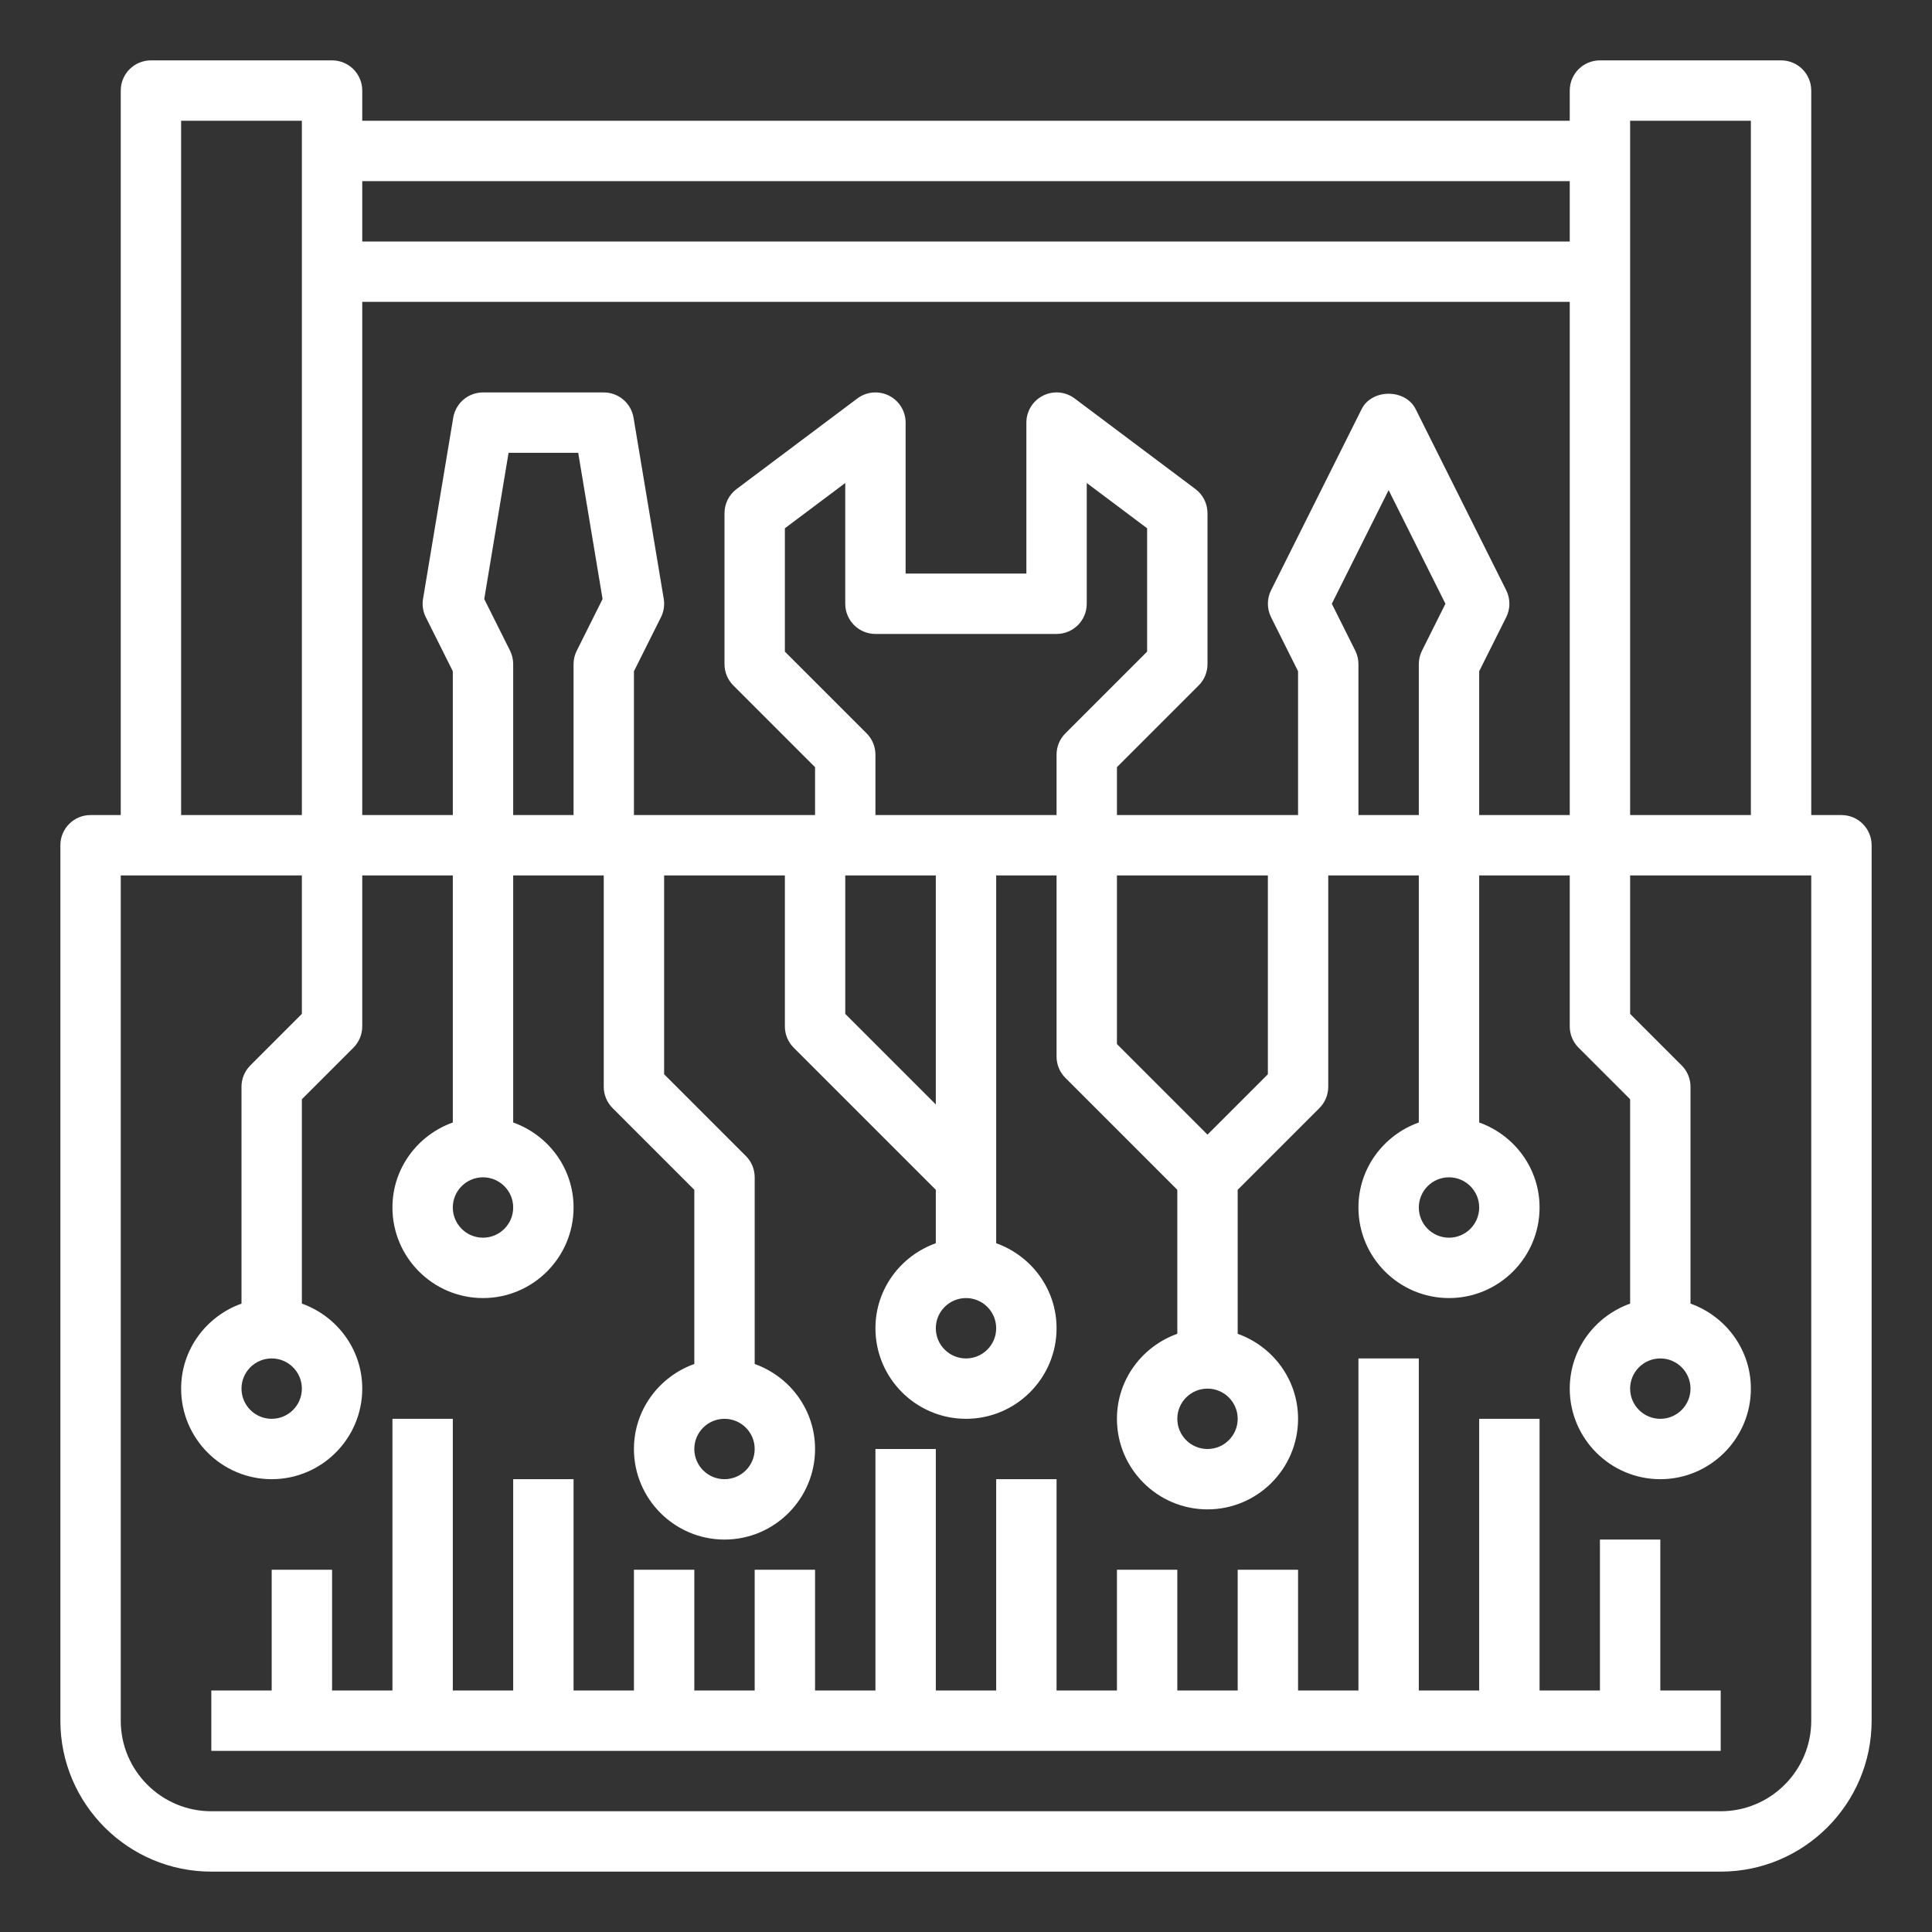 <?xml version="1.0" encoding="UTF-8"?> <svg xmlns="http://www.w3.org/2000/svg" id="Layer_1_1_" height="512px" viewBox="0 0 64 64" width="512px" class=""><rect x="0" y="0" width="64" height="64" fill="#333333" stroke="none"/> <g> <path d="m61 27h-1v-24c0-.553-.447-1-1-1h-6c-.553 0-1 .447-1 1v1h-40v-1c0-.553-.447-1-1-1h-6c-.553 0-1 .447-1 1v24h-1c-.553 0-1 .447-1 1v29c0 2.757 2.243 5 5 5h50c2.757 0 5-2.243 5-5v-29c0-.553-.447-1-1-1zm-7-23h4v23h-4zm-5 23v-4.764l.895-1.789c.141-.281.141-.613 0-.895l-3-6c-.34-.678-1.449-.678-1.789 0l-3 6c-.141.281-.141.613 0 .895l.894 1.789v4.764h-6v-1.586l2.707-2.707c.188-.187.293-.441.293-.707v-5c0-.314-.148-.611-.4-.8l-4-3c-.303-.229-.708-.264-1.047-.095-.339.17-.553.516-.553.895v5h-4v-5c0-.379-.214-.725-.553-.895-.338-.168-.745-.133-1.047.095l-4 3c-.252.189-.4.486-.4.8v5c0 .266.105.52.293.707l2.707 2.707v1.586h-6v-4.764l.895-1.789c.095-.189.127-.403.092-.611l-1-6c-.081-.482-.498-.836-.987-.836h-4c-.489 0-.906.354-.986.836l-1 6c-.035.208-.003.422.092.611l.894 1.789v4.764h-3v-17h40v17zm0 13c0 .552-.448 1-1 1s-1-.448-1-1 .448-1 1-1 1 .448 1 1zm-8 7c0 .552-.448 1-1 1s-1-.448-1-1 .448-1 1-1 1 .448 1 1zm-1-9.414-3-3v-5.586h5v6.586zm-7 6.414c0 .552-.448 1-1 1s-1-.448-1-1 .448-1 1-1 1 .448 1 1zm-2-7.414-3-3v-4.586h3zm-2-9.586v-2c0-.266-.105-.52-.293-.707l-2.707-2.707v-4.086l2-1.5v4c0 .553.447 1 1 1h6c.553 0 1-.447 1-1v-4l2 1.5v4.086l-2.707 2.707c-.188.187-.293.441-.293.707v2zm15.895-5.447-.777-1.553 1.882-3.764 1.882 3.764-.776 1.553c-.07.138-.106.292-.106.447v5h-2v-5c0-.155-.036-.309-.105-.447zm-27.895 18.447c0 .552-.448 1-1 1s-1-.448-1-1 .448-1 1-1 1 .448 1 1zm-.105-18.447-.854-1.709.806-4.844h2.307l.807 4.844-.854 1.709c-.071.138-.107.292-.107.447v5h-2v-5c0-.155-.036-.309-.105-.447zm35.105-15.553v2h-40v-2zm-46-2h4v23h-4zm54 53c0 1.654-1.346 3-3 3h-50c-1.654 0-3-1.346-3-3v-28h6v4.586l-1.707 1.707c-.188.187-.293.441-.293.707v7.184c-1.161.414-2 1.514-2 2.816 0 1.654 1.346 3 3 3s3-1.346 3-3c0-1.302-.839-2.402-2-2.816v-6.77l1.707-1.707c.188-.187.293-.441.293-.707v-5h3v8.184c-1.161.414-2 1.514-2 2.816 0 1.654 1.346 3 3 3s3-1.346 3-3c0-1.302-.839-2.402-2-2.816v-8.184h3v7c0 .266.105.52.293.707l2.707 2.707v5.77c-1.161.414-2 1.514-2 2.816 0 1.654 1.346 3 3 3s3-1.346 3-3c0-1.302-.839-2.402-2-2.816v-6.184c0-.266-.105-.52-.293-.707l-2.707-2.707v-6.586h4v5c0 .266.105.52.293.707l4.707 4.707v1.77c-1.161.414-2 1.514-2 2.816 0 1.654 1.346 3 3 3s3-1.346 3-3c0-1.302-.839-2.402-2-2.816v-12.184h2v6c0 .266.105.52.293.707l3.707 3.707v4.77c-1.161.414-2 1.514-2 2.816 0 1.654 1.346 3 3 3s3-1.346 3-3c0-1.302-.839-2.402-2-2.816v-4.77l2.707-2.707c.188-.187.293-.441.293-.707v-7h3v8.184c-1.161.414-2 1.514-2 2.816 0 1.654 1.346 3 3 3s3-1.346 3-3c0-1.302-.839-2.402-2-2.816v-8.184h3v5c0 .266.105.52.293.707l1.707 1.707v6.77c-1.161.414-2 1.514-2 2.816 0 1.654 1.346 3 3 3s3-1.346 3-3c0-1.302-.839-2.402-2-2.816v-7.184c0-.266-.105-.52-.293-.707l-1.707-1.707v-4.586h6zm-50-11c0 .552-.448 1-1 1s-1-.448-1-1 .448-1 1-1 1 .448 1 1zm15 2c0 .552-.448 1-1 1s-1-.448-1-1 .448-1 1-1 1 .448 1 1zm31-2c0 .552-.448 1-1 1s-1-.448-1-1 .448-1 1-1 1 .448 1 1z" data-original="#000000" class="active-path" data-old_color="#000000" fill="#FFFFFF"></path> <path d="m55 51h-2v5h-2v-9h-2v9h-2v-11h-2v11h-2v-4h-2v4h-2v-4h-2v4h-2v-7h-2v7h-2v-8h-2v8h-2v-4h-2v4h-2v-4h-2v4h-2v-7h-2v7h-2v-9h-2v9h-2v-4h-2v4h-2v2h50v-2h-2z" data-original="#000000" class="active-path" data-old_color="#000000" fill="#FFFFFF"></path> </g> </svg> 